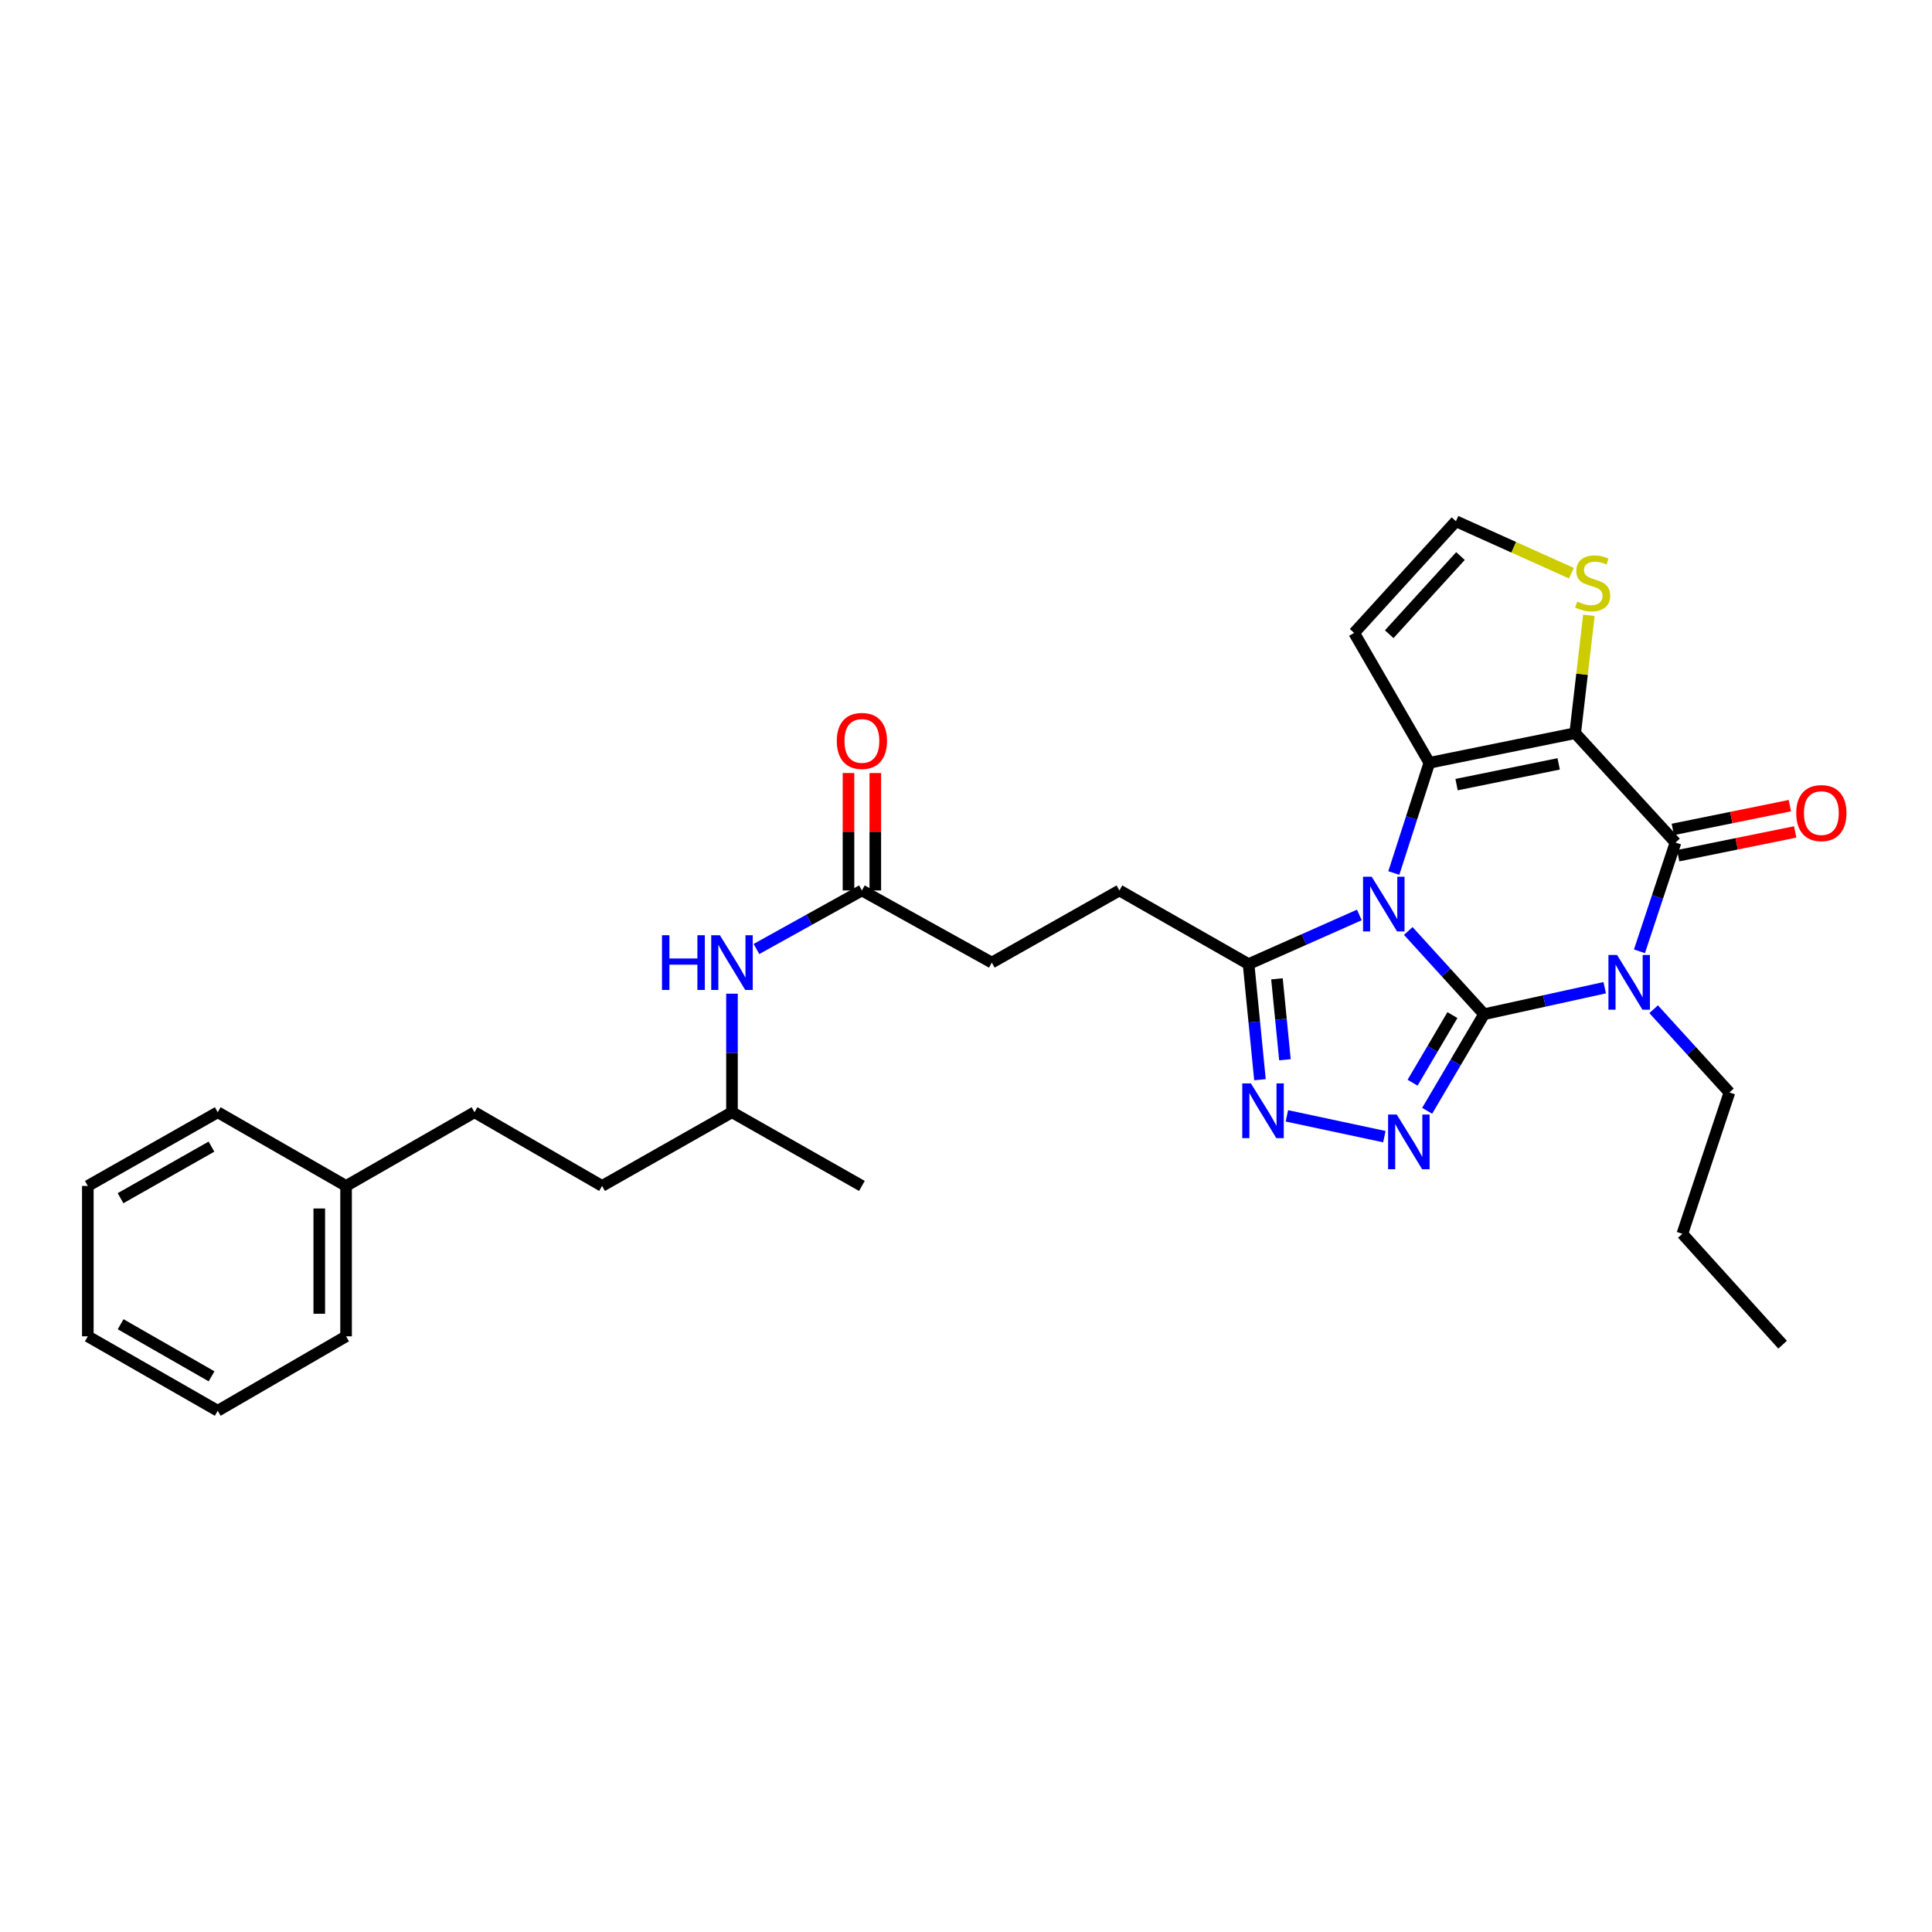 <?xml version='1.0' encoding='iso-8859-1'?>
<svg version='1.1' baseProfile='full'
              xmlns='http://www.w3.org/2000/svg'
                      xmlns:rdkit='http://www.rdkit.org/xml'
                      xmlns:xlink='http://www.w3.org/1999/xlink'
                  xml:space='preserve'
width='1000px' height='1000px' viewBox='0 0 1000 1000'>
<!-- END OF HEADER -->
<rect style='opacity:1.0;fill:#FFFFFF;stroke:none' width='1000' height='1000' x='0' y='0'> </rect>
<path class='bond-0' d='M 768.142,524.954 L 748.53,503.411' style='fill:none;fill-rule:evenodd;stroke:#000000;stroke-width:6px;stroke-linecap:butt;stroke-linejoin:miter;stroke-opacity:1' />
<path class='bond-0' d='M 748.53,503.411 L 728.919,481.868' style='fill:none;fill-rule:evenodd;stroke:#0000FF;stroke-width:6px;stroke-linecap:butt;stroke-linejoin:miter;stroke-opacity:1' />
<path class='bond-1' d='M 768.142,524.954 L 799.369,518.096' style='fill:none;fill-rule:evenodd;stroke:#000000;stroke-width:6px;stroke-linecap:butt;stroke-linejoin:miter;stroke-opacity:1' />
<path class='bond-1' d='M 799.369,518.096 L 830.596,511.238' style='fill:none;fill-rule:evenodd;stroke:#0000FF;stroke-width:6px;stroke-linecap:butt;stroke-linejoin:miter;stroke-opacity:1' />
<path class='bond-5' d='M 768.142,524.954 L 753.416,549.953' style='fill:none;fill-rule:evenodd;stroke:#000000;stroke-width:6px;stroke-linecap:butt;stroke-linejoin:miter;stroke-opacity:1' />
<path class='bond-5' d='M 753.416,549.953 L 738.689,574.952' style='fill:none;fill-rule:evenodd;stroke:#0000FF;stroke-width:6px;stroke-linecap:butt;stroke-linejoin:miter;stroke-opacity:1' />
<path class='bond-5' d='M 751.768,525.411 L 741.46,542.91' style='fill:none;fill-rule:evenodd;stroke:#000000;stroke-width:6px;stroke-linecap:butt;stroke-linejoin:miter;stroke-opacity:1' />
<path class='bond-5' d='M 741.46,542.91 L 731.151,560.409' style='fill:none;fill-rule:evenodd;stroke:#0000FF;stroke-width:6px;stroke-linecap:butt;stroke-linejoin:miter;stroke-opacity:1' />
<path class='bond-3' d='M 721.438,451.872 L 730.636,423.349' style='fill:none;fill-rule:evenodd;stroke:#0000FF;stroke-width:6px;stroke-linecap:butt;stroke-linejoin:miter;stroke-opacity:1' />
<path class='bond-3' d='M 730.636,423.349 L 739.834,394.825' style='fill:none;fill-rule:evenodd;stroke:#000000;stroke-width:6px;stroke-linecap:butt;stroke-linejoin:miter;stroke-opacity:1' />
<path class='bond-7' d='M 703.598,473.57 L 674.929,486.296' style='fill:none;fill-rule:evenodd;stroke:#0000FF;stroke-width:6px;stroke-linecap:butt;stroke-linejoin:miter;stroke-opacity:1' />
<path class='bond-7' d='M 674.929,486.296 L 646.261,499.021' style='fill:none;fill-rule:evenodd;stroke:#000000;stroke-width:6px;stroke-linecap:butt;stroke-linejoin:miter;stroke-opacity:1' />
<path class='bond-4' d='M 848.583,492.391 L 857.909,464.249' style='fill:none;fill-rule:evenodd;stroke:#0000FF;stroke-width:6px;stroke-linecap:butt;stroke-linejoin:miter;stroke-opacity:1' />
<path class='bond-4' d='M 857.909,464.249 L 867.234,436.107' style='fill:none;fill-rule:evenodd;stroke:#000000;stroke-width:6px;stroke-linecap:butt;stroke-linejoin:miter;stroke-opacity:1' />
<path class='bond-16' d='M 855.926,522.372 L 875.537,543.915' style='fill:none;fill-rule:evenodd;stroke:#0000FF;stroke-width:6px;stroke-linecap:butt;stroke-linejoin:miter;stroke-opacity:1' />
<path class='bond-16' d='M 875.537,543.915 L 895.149,565.458' style='fill:none;fill-rule:evenodd;stroke:#000000;stroke-width:6px;stroke-linecap:butt;stroke-linejoin:miter;stroke-opacity:1' />
<path class='bond-2' d='M 815.321,379.484 L 867.234,436.107' style='fill:none;fill-rule:evenodd;stroke:#000000;stroke-width:6px;stroke-linecap:butt;stroke-linejoin:miter;stroke-opacity:1' />
<path class='bond-8' d='M 815.321,379.484 L 818.865,348.984' style='fill:none;fill-rule:evenodd;stroke:#000000;stroke-width:6px;stroke-linecap:butt;stroke-linejoin:miter;stroke-opacity:1' />
<path class='bond-8' d='M 818.865,348.984 L 822.408,318.485' style='fill:none;fill-rule:evenodd;stroke:#CCCC00;stroke-width:6px;stroke-linecap:butt;stroke-linejoin:miter;stroke-opacity:1' />
<path class='bond-31' d='M 815.321,379.484 L 739.834,394.825' style='fill:none;fill-rule:evenodd;stroke:#000000;stroke-width:6px;stroke-linecap:butt;stroke-linejoin:miter;stroke-opacity:1' />
<path class='bond-31' d='M 806.762,395.384 L 753.921,406.122' style='fill:none;fill-rule:evenodd;stroke:#000000;stroke-width:6px;stroke-linecap:butt;stroke-linejoin:miter;stroke-opacity:1' />
<path class='bond-9' d='M 739.834,394.825 L 700.903,327.594' style='fill:none;fill-rule:evenodd;stroke:#000000;stroke-width:6px;stroke-linecap:butt;stroke-linejoin:miter;stroke-opacity:1' />
<path class='bond-12' d='M 868.615,442.907 L 898.9,436.756' style='fill:none;fill-rule:evenodd;stroke:#000000;stroke-width:6px;stroke-linecap:butt;stroke-linejoin:miter;stroke-opacity:1' />
<path class='bond-12' d='M 898.9,436.756 L 929.184,430.605' style='fill:none;fill-rule:evenodd;stroke:#FF0000;stroke-width:6px;stroke-linecap:butt;stroke-linejoin:miter;stroke-opacity:1' />
<path class='bond-12' d='M 865.853,429.308 L 896.138,423.157' style='fill:none;fill-rule:evenodd;stroke:#000000;stroke-width:6px;stroke-linecap:butt;stroke-linejoin:miter;stroke-opacity:1' />
<path class='bond-12' d='M 896.138,423.157 L 926.422,417.006' style='fill:none;fill-rule:evenodd;stroke:#FF0000;stroke-width:6px;stroke-linecap:butt;stroke-linejoin:miter;stroke-opacity:1' />
<path class='bond-6' d='M 716.549,588.326 L 666.085,577.559' style='fill:none;fill-rule:evenodd;stroke:#0000FF;stroke-width:6px;stroke-linecap:butt;stroke-linejoin:miter;stroke-opacity:1' />
<path class='bond-30' d='M 652.156,558.858 L 649.209,528.939' style='fill:none;fill-rule:evenodd;stroke:#0000FF;stroke-width:6px;stroke-linecap:butt;stroke-linejoin:miter;stroke-opacity:1' />
<path class='bond-30' d='M 649.209,528.939 L 646.261,499.021' style='fill:none;fill-rule:evenodd;stroke:#000000;stroke-width:6px;stroke-linecap:butt;stroke-linejoin:miter;stroke-opacity:1' />
<path class='bond-30' d='M 665.082,548.522 L 663.018,527.579' style='fill:none;fill-rule:evenodd;stroke:#0000FF;stroke-width:6px;stroke-linecap:butt;stroke-linejoin:miter;stroke-opacity:1' />
<path class='bond-30' d='M 663.018,527.579 L 660.955,506.636' style='fill:none;fill-rule:evenodd;stroke:#000000;stroke-width:6px;stroke-linecap:butt;stroke-linejoin:miter;stroke-opacity:1' />
<path class='bond-14' d='M 646.261,499.021 L 579.401,460.9' style='fill:none;fill-rule:evenodd;stroke:#000000;stroke-width:6px;stroke-linecap:butt;stroke-linejoin:miter;stroke-opacity:1' />
<path class='bond-32' d='M 813.344,296.686 L 783.465,283.239' style='fill:none;fill-rule:evenodd;stroke:#CCCC00;stroke-width:6px;stroke-linecap:butt;stroke-linejoin:miter;stroke-opacity:1' />
<path class='bond-32' d='M 783.465,283.239 L 753.587,269.792' style='fill:none;fill-rule:evenodd;stroke:#000000;stroke-width:6px;stroke-linecap:butt;stroke-linejoin:miter;stroke-opacity:1' />
<path class='bond-10' d='M 700.903,327.594 L 753.587,269.792' style='fill:none;fill-rule:evenodd;stroke:#000000;stroke-width:6px;stroke-linecap:butt;stroke-linejoin:miter;stroke-opacity:1' />
<path class='bond-10' d='M 719.061,328.271 L 755.94,287.809' style='fill:none;fill-rule:evenodd;stroke:#000000;stroke-width:6px;stroke-linecap:butt;stroke-linejoin:miter;stroke-opacity:1' />
<path class='bond-11' d='M 446.118,460.9 L 513.357,498.235' style='fill:none;fill-rule:evenodd;stroke:#000000;stroke-width:6px;stroke-linecap:butt;stroke-linejoin:miter;stroke-opacity:1' />
<path class='bond-13' d='M 446.118,460.9 L 418.827,476.052' style='fill:none;fill-rule:evenodd;stroke:#000000;stroke-width:6px;stroke-linecap:butt;stroke-linejoin:miter;stroke-opacity:1' />
<path class='bond-13' d='M 418.827,476.052 L 391.535,491.204' style='fill:none;fill-rule:evenodd;stroke:#0000FF;stroke-width:6px;stroke-linecap:butt;stroke-linejoin:miter;stroke-opacity:1' />
<path class='bond-15' d='M 453.056,460.9 L 453.056,430.51' style='fill:none;fill-rule:evenodd;stroke:#000000;stroke-width:6px;stroke-linecap:butt;stroke-linejoin:miter;stroke-opacity:1' />
<path class='bond-15' d='M 453.056,430.51 L 453.056,400.12' style='fill:none;fill-rule:evenodd;stroke:#FF0000;stroke-width:6px;stroke-linecap:butt;stroke-linejoin:miter;stroke-opacity:1' />
<path class='bond-15' d='M 439.18,460.9 L 439.18,430.51' style='fill:none;fill-rule:evenodd;stroke:#000000;stroke-width:6px;stroke-linecap:butt;stroke-linejoin:miter;stroke-opacity:1' />
<path class='bond-15' d='M 439.18,430.51 L 439.18,400.12' style='fill:none;fill-rule:evenodd;stroke:#FF0000;stroke-width:6px;stroke-linecap:butt;stroke-linejoin:miter;stroke-opacity:1' />
<path class='bond-21' d='M 378.872,514.331 L 378.872,545.013' style='fill:none;fill-rule:evenodd;stroke:#0000FF;stroke-width:6px;stroke-linecap:butt;stroke-linejoin:miter;stroke-opacity:1' />
<path class='bond-21' d='M 378.872,545.013 L 378.872,575.695' style='fill:none;fill-rule:evenodd;stroke:#000000;stroke-width:6px;stroke-linecap:butt;stroke-linejoin:miter;stroke-opacity:1' />
<path class='bond-17' d='M 579.401,460.9 L 513.357,498.235' style='fill:none;fill-rule:evenodd;stroke:#000000;stroke-width:6px;stroke-linecap:butt;stroke-linejoin:miter;stroke-opacity:1' />
<path class='bond-24' d='M 895.149,565.458 L 870.78,638.617' style='fill:none;fill-rule:evenodd;stroke:#000000;stroke-width:6px;stroke-linecap:butt;stroke-linejoin:miter;stroke-opacity:1' />
<path class='bond-18' d='M 245.605,575.695 L 311.633,613.84' style='fill:none;fill-rule:evenodd;stroke:#000000;stroke-width:6px;stroke-linecap:butt;stroke-linejoin:miter;stroke-opacity:1' />
<path class='bond-19' d='M 245.605,575.695 L 179.13,613.84' style='fill:none;fill-rule:evenodd;stroke:#000000;stroke-width:6px;stroke-linecap:butt;stroke-linejoin:miter;stroke-opacity:1' />
<path class='bond-22' d='M 179.13,613.84 L 179.13,691.678' style='fill:none;fill-rule:evenodd;stroke:#000000;stroke-width:6px;stroke-linecap:butt;stroke-linejoin:miter;stroke-opacity:1' />
<path class='bond-22' d='M 165.254,625.516 L 165.254,680.003' style='fill:none;fill-rule:evenodd;stroke:#000000;stroke-width:6px;stroke-linecap:butt;stroke-linejoin:miter;stroke-opacity:1' />
<path class='bond-23' d='M 179.13,613.84 L 112.693,575.695' style='fill:none;fill-rule:evenodd;stroke:#000000;stroke-width:6px;stroke-linecap:butt;stroke-linejoin:miter;stroke-opacity:1' />
<path class='bond-20' d='M 311.633,613.84 L 378.872,575.695' style='fill:none;fill-rule:evenodd;stroke:#000000;stroke-width:6px;stroke-linecap:butt;stroke-linejoin:miter;stroke-opacity:1' />
<path class='bond-25' d='M 378.872,575.695 L 446.118,613.84' style='fill:none;fill-rule:evenodd;stroke:#000000;stroke-width:6px;stroke-linecap:butt;stroke-linejoin:miter;stroke-opacity:1' />
<path class='bond-27' d='M 179.13,691.678 L 112.693,730.208' style='fill:none;fill-rule:evenodd;stroke:#000000;stroke-width:6px;stroke-linecap:butt;stroke-linejoin:miter;stroke-opacity:1' />
<path class='bond-28' d='M 112.693,575.695 L 45.455,613.84' style='fill:none;fill-rule:evenodd;stroke:#000000;stroke-width:6px;stroke-linecap:butt;stroke-linejoin:miter;stroke-opacity:1' />
<path class='bond-28' d='M 109.454,593.487 L 62.387,620.188' style='fill:none;fill-rule:evenodd;stroke:#000000;stroke-width:6px;stroke-linecap:butt;stroke-linejoin:miter;stroke-opacity:1' />
<path class='bond-26' d='M 870.78,638.617 L 922.67,696.011' style='fill:none;fill-rule:evenodd;stroke:#000000;stroke-width:6px;stroke-linecap:butt;stroke-linejoin:miter;stroke-opacity:1' />
<path class='bond-33' d='M 112.693,730.208 L 45.455,691.678' style='fill:none;fill-rule:evenodd;stroke:#000000;stroke-width:6px;stroke-linecap:butt;stroke-linejoin:miter;stroke-opacity:1' />
<path class='bond-33' d='M 109.506,712.389 L 62.44,685.418' style='fill:none;fill-rule:evenodd;stroke:#000000;stroke-width:6px;stroke-linecap:butt;stroke-linejoin:miter;stroke-opacity:1' />
<path class='bond-29' d='M 45.455,613.84 L 45.455,691.678' style='fill:none;fill-rule:evenodd;stroke:#000000;stroke-width:6px;stroke-linecap:butt;stroke-linejoin:miter;stroke-opacity:1' />
<path  class='atom-1' d='M 709.992 453.793
L 719.272 468.793
Q 720.192 470.273, 721.672 472.953
Q 723.152 475.633, 723.232 475.793
L 723.232 453.793
L 726.992 453.793
L 726.992 482.113
L 723.112 482.113
L 713.152 465.713
Q 711.992 463.793, 710.752 461.593
Q 709.552 459.393, 709.192 458.713
L 709.192 482.113
L 705.512 482.113
L 705.512 453.793
L 709.992 453.793
' fill='#0000FF'/>
<path  class='atom-2' d='M 836.999 494.297
L 846.279 509.297
Q 847.199 510.777, 848.679 513.457
Q 850.159 516.137, 850.239 516.297
L 850.239 494.297
L 853.999 494.297
L 853.999 522.617
L 850.119 522.617
L 840.159 506.217
Q 838.999 504.297, 837.759 502.097
Q 836.559 499.897, 836.199 499.217
L 836.199 522.617
L 832.519 522.617
L 832.519 494.297
L 836.999 494.297
' fill='#0000FF'/>
<path  class='atom-6' d='M 722.959 576.869
L 732.239 591.869
Q 733.159 593.349, 734.639 596.029
Q 736.119 598.709, 736.199 598.869
L 736.199 576.869
L 739.959 576.869
L 739.959 605.189
L 736.079 605.189
L 726.119 588.789
Q 724.959 586.869, 723.719 584.669
Q 722.519 582.469, 722.159 581.789
L 722.159 605.189
L 718.479 605.189
L 718.479 576.869
L 722.959 576.869
' fill='#0000FF'/>
<path  class='atom-7' d='M 647.479 560.765
L 656.759 575.765
Q 657.679 577.245, 659.159 579.925
Q 660.639 582.605, 660.719 582.765
L 660.719 560.765
L 664.479 560.765
L 664.479 589.085
L 660.599 589.085
L 650.639 572.685
Q 649.479 570.765, 648.239 568.565
Q 647.039 566.365, 646.679 565.685
L 646.679 589.085
L 642.999 589.085
L 642.999 560.765
L 647.479 560.765
' fill='#0000FF'/>
<path  class='atom-9' d='M 816.364 311.365
Q 816.684 311.485, 818.004 312.045
Q 819.324 312.605, 820.764 312.965
Q 822.244 313.285, 823.684 313.285
Q 826.364 313.285, 827.924 312.005
Q 829.484 310.685, 829.484 308.405
Q 829.484 306.845, 828.684 305.885
Q 827.924 304.925, 826.724 304.405
Q 825.524 303.885, 823.524 303.285
Q 821.004 302.525, 819.484 301.805
Q 818.004 301.085, 816.924 299.565
Q 815.884 298.045, 815.884 295.485
Q 815.884 291.925, 818.284 289.725
Q 820.724 287.525, 825.524 287.525
Q 828.804 287.525, 832.524 289.085
L 831.604 292.165
Q 828.204 290.765, 825.644 290.765
Q 822.884 290.765, 821.364 291.925
Q 819.844 293.045, 819.884 295.005
Q 819.884 296.525, 820.644 297.445
Q 821.444 298.365, 822.564 298.885
Q 823.724 299.405, 825.644 300.005
Q 828.204 300.805, 829.724 301.605
Q 831.244 302.405, 832.324 304.045
Q 833.444 305.645, 833.444 308.405
Q 833.444 312.325, 830.804 314.445
Q 828.204 316.525, 823.844 316.525
Q 821.324 316.525, 819.404 315.965
Q 817.524 315.445, 815.284 314.525
L 816.364 311.365
' fill='#CCCC00'/>
<path  class='atom-13' d='M 929.729 420.854
Q 929.729 414.054, 933.089 410.254
Q 936.449 406.454, 942.729 406.454
Q 949.009 406.454, 952.369 410.254
Q 955.729 414.054, 955.729 420.854
Q 955.729 427.734, 952.329 431.654
Q 948.929 435.534, 942.729 435.534
Q 936.489 435.534, 933.089 431.654
Q 929.729 427.774, 929.729 420.854
M 942.729 432.334
Q 947.049 432.334, 949.369 429.454
Q 951.729 426.534, 951.729 420.854
Q 951.729 415.294, 949.369 412.494
Q 947.049 409.654, 942.729 409.654
Q 938.409 409.654, 936.049 412.454
Q 933.729 415.254, 933.729 420.854
Q 933.729 426.574, 936.049 429.454
Q 938.409 432.334, 942.729 432.334
' fill='#FF0000'/>
<path  class='atom-14' d='M 342.652 484.075
L 346.492 484.075
L 346.492 496.115
L 360.972 496.115
L 360.972 484.075
L 364.812 484.075
L 364.812 512.395
L 360.972 512.395
L 360.972 499.315
L 346.492 499.315
L 346.492 512.395
L 342.652 512.395
L 342.652 484.075
' fill='#0000FF'/>
<path  class='atom-14' d='M 372.612 484.075
L 381.892 499.075
Q 382.812 500.555, 384.292 503.235
Q 385.772 505.915, 385.852 506.075
L 385.852 484.075
L 389.612 484.075
L 389.612 512.395
L 385.732 512.395
L 375.772 495.995
Q 374.612 494.075, 373.372 491.875
Q 372.172 489.675, 371.812 488.995
L 371.812 512.395
L 368.132 512.395
L 368.132 484.075
L 372.612 484.075
' fill='#0000FF'/>
<path  class='atom-16' d='M 433.118 383.503
Q 433.118 376.703, 436.478 372.903
Q 439.838 369.103, 446.118 369.103
Q 452.398 369.103, 455.758 372.903
Q 459.118 376.703, 459.118 383.503
Q 459.118 390.383, 455.718 394.303
Q 452.318 398.183, 446.118 398.183
Q 439.878 398.183, 436.478 394.303
Q 433.118 390.423, 433.118 383.503
M 446.118 394.983
Q 450.438 394.983, 452.758 392.103
Q 455.118 389.183, 455.118 383.503
Q 455.118 377.943, 452.758 375.143
Q 450.438 372.303, 446.118 372.303
Q 441.798 372.303, 439.438 375.103
Q 437.118 377.903, 437.118 383.503
Q 437.118 389.223, 439.438 392.103
Q 441.798 394.983, 446.118 394.983
' fill='#FF0000'/>
</svg>
